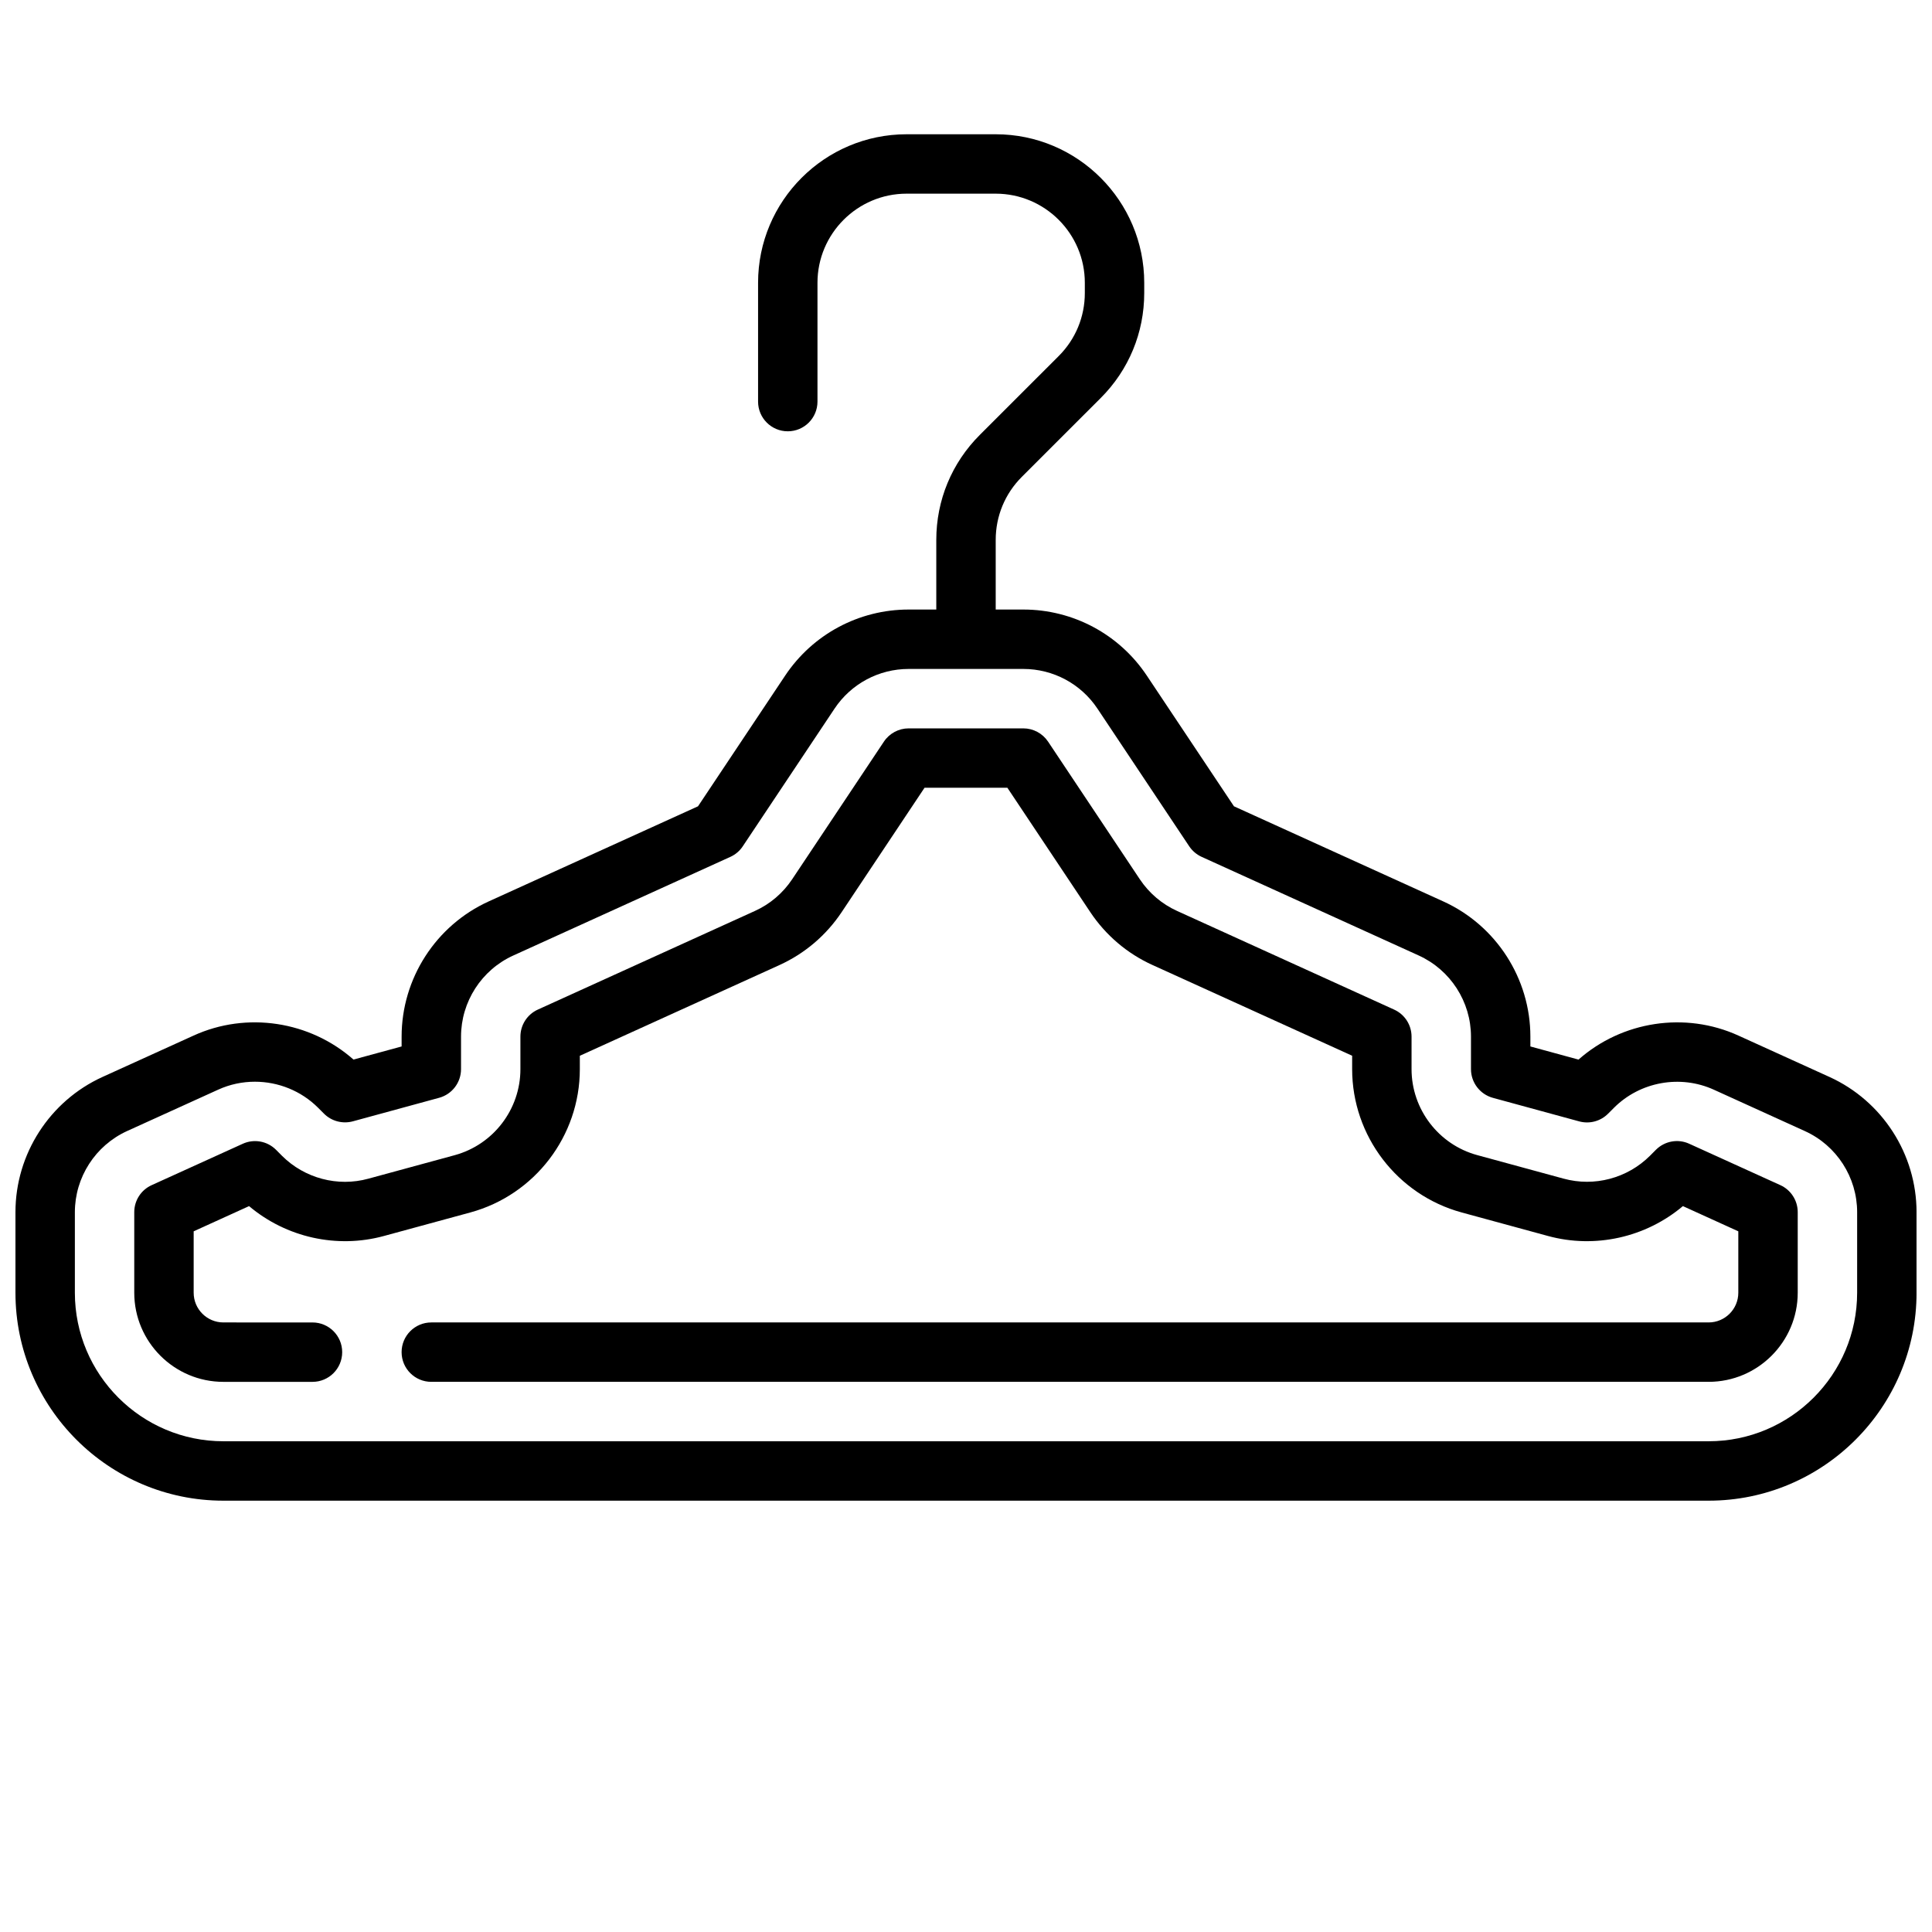 <?xml version="1.0" encoding="UTF-8"?>
<!-- Uploaded to: ICON Repo, www.iconrepo.com, Generator: ICON Repo Mixer Tools -->
<svg width="800px" height="800px" version="1.1" viewBox="144 144 512 512" xmlns="http://www.w3.org/2000/svg">
 <defs>
  <clipPath id="a">
   <path d="m148.09 179h503.81v363h-503.81z"/>
  </clipPath>
 </defs>
 <g clip-path="url(#a)">
  <path d="m628.84 429.41-24.145-10.973c-14.121-6.43-30.844-3.824-42.375 6.367l-12.754-3.481v-2.606c0-15.398-9.062-29.465-23.082-35.832l-55.473-25.207-23.082-34.613c-7.312-10.984-19.551-17.531-32.738-17.531h-7.32v-18.445c0-6.312 2.457-12.25 6.91-16.703l20.914-20.906c7.441-7.434 11.535-17.32 11.535-27.84v-2.699c0-21.703-17.656-39.359-39.359-39.359h-23.617c-21.703 0-39.359 17.656-39.359 39.359v31.488c0 4.352 3.527 7.871 7.871 7.871s7.871-3.519 7.871-7.871v-31.488c0-13.02 10.598-23.617 23.617-23.617h23.617c13.02 0 23.617 10.598 23.617 23.617v2.699c0 6.312-2.457 12.25-6.91 16.703l-20.914 20.906c-7.445 7.438-11.539 17.324-11.539 27.84v18.445h-7.32c-13.188 0-25.426 6.551-32.746 17.531l-23.082 34.613-55.473 25.207c-14.012 6.367-23.074 20.434-23.074 35.832v2.606l-12.754 3.473c-11.531-10.188-28.254-12.793-42.375-6.359l-24.152 10.973c-14.008 6.383-23.055 20.449-23.055 35.832v21.348c0 30.379 24.719 55.105 55.105 55.105h393.6c30.387 0 55.105-24.727 55.105-55.105v-21.348c-0.004-15.383-9.047-29.449-23.066-35.832zm7.32 57.18c0 21.703-17.656 39.359-39.359 39.359h-393.6c-21.703 0-39.359-17.656-39.359-39.359v-21.348c0-9.234 5.434-17.672 13.832-21.5l24.152-10.973c3.109-1.418 6.422-2.102 9.723-2.102 6.156 0 12.242 2.394 16.742 6.894l1.566 1.566c1.992 2 4.914 2.769 7.644 2.039l22.883-6.242c3.422-0.938 5.793-4.047 5.793-7.586v-8.621c0-9.242 5.434-17.68 13.848-21.5l57.52-26.137c1.34-0.605 2.481-1.574 3.289-2.793l24.324-36.488c4.394-6.594 11.738-10.523 19.648-10.523h30.379c7.91 0 15.258 3.93 19.648 10.516l24.324 36.488c0.82 1.219 1.961 2.188 3.289 2.793l57.52 26.137c8.426 3.828 13.859 12.266 13.859 21.508v8.621c0 3.543 2.379 6.66 5.801 7.598l22.883 6.242c2.738 0.746 5.652-0.039 7.644-2.039l1.559-1.559c6.926-6.926 17.562-8.848 26.473-4.801l24.137 10.973c8.406 3.816 13.84 12.254 13.84 21.488z"/>
 </g>
 <path d="m615.8 458.07-24.137-10.965c-2.992-1.371-6.512-0.723-8.84 1.613l-1.551 1.559c-5.992 5.977-14.754 8.312-22.914 6.07l-22.883-6.234c-10.242-2.789-17.398-12.164-17.398-22.773v-8.621c0-3.094-1.801-5.887-4.613-7.164l-57.52-26.145c-4.008-1.812-7.422-4.723-9.879-8.398l-24.316-36.48c-1.473-2.195-3.93-3.508-6.559-3.508h-30.387c-2.629 0-5.086 1.316-6.551 3.504l-24.316 36.48c-2.457 3.684-5.871 6.59-9.887 8.406l-57.52 26.137c-2.809 1.277-4.613 4.074-4.613 7.168v8.621c0 10.621-7.156 19.988-17.398 22.789l-22.898 6.234c-8.125 2.234-16.902-0.102-22.875-6.055l-1.574-1.582c-2.312-2.332-5.84-2.984-8.84-1.613l-24.137 10.965c-2.812 1.266-4.613 4.07-4.613 7.156v21.355c0 13.02 10.598 23.617 23.617 23.617h23.617c4.344 0 7.871-3.519 7.871-7.871 0-4.352-3.527-7.871-7.871-7.871l-23.617-0.004c-4.336 0-7.871-3.527-7.871-7.871v-16.281l14.68-6.676c9.84 8.305 23.277 11.328 35.762 7.91l22.891-6.234c17.074-4.656 29.004-20.273 29.004-37.969v-3.551l52.898-24.035c6.691-3.039 12.383-7.879 16.477-14.012l21.977-32.977h21.953l21.98 32.969c4.094 6.133 9.793 10.98 16.477 14.004l52.91 24.043v3.551c0 17.695 11.926 33.312 29.008 37.977l22.875 6.234c12.5 3.418 25.914 0.395 35.77-7.91l14.684 6.68v16.277c0 4.344-3.535 7.871-7.871 7.871h-338.5c-4.344 0-7.871 3.519-7.871 7.871 0 4.352 3.527 7.871 7.871 7.871h338.5c13.02 0 23.617-10.598 23.617-23.617v-21.355c0-3.082-1.801-5.887-4.613-7.16z"/>
</svg>